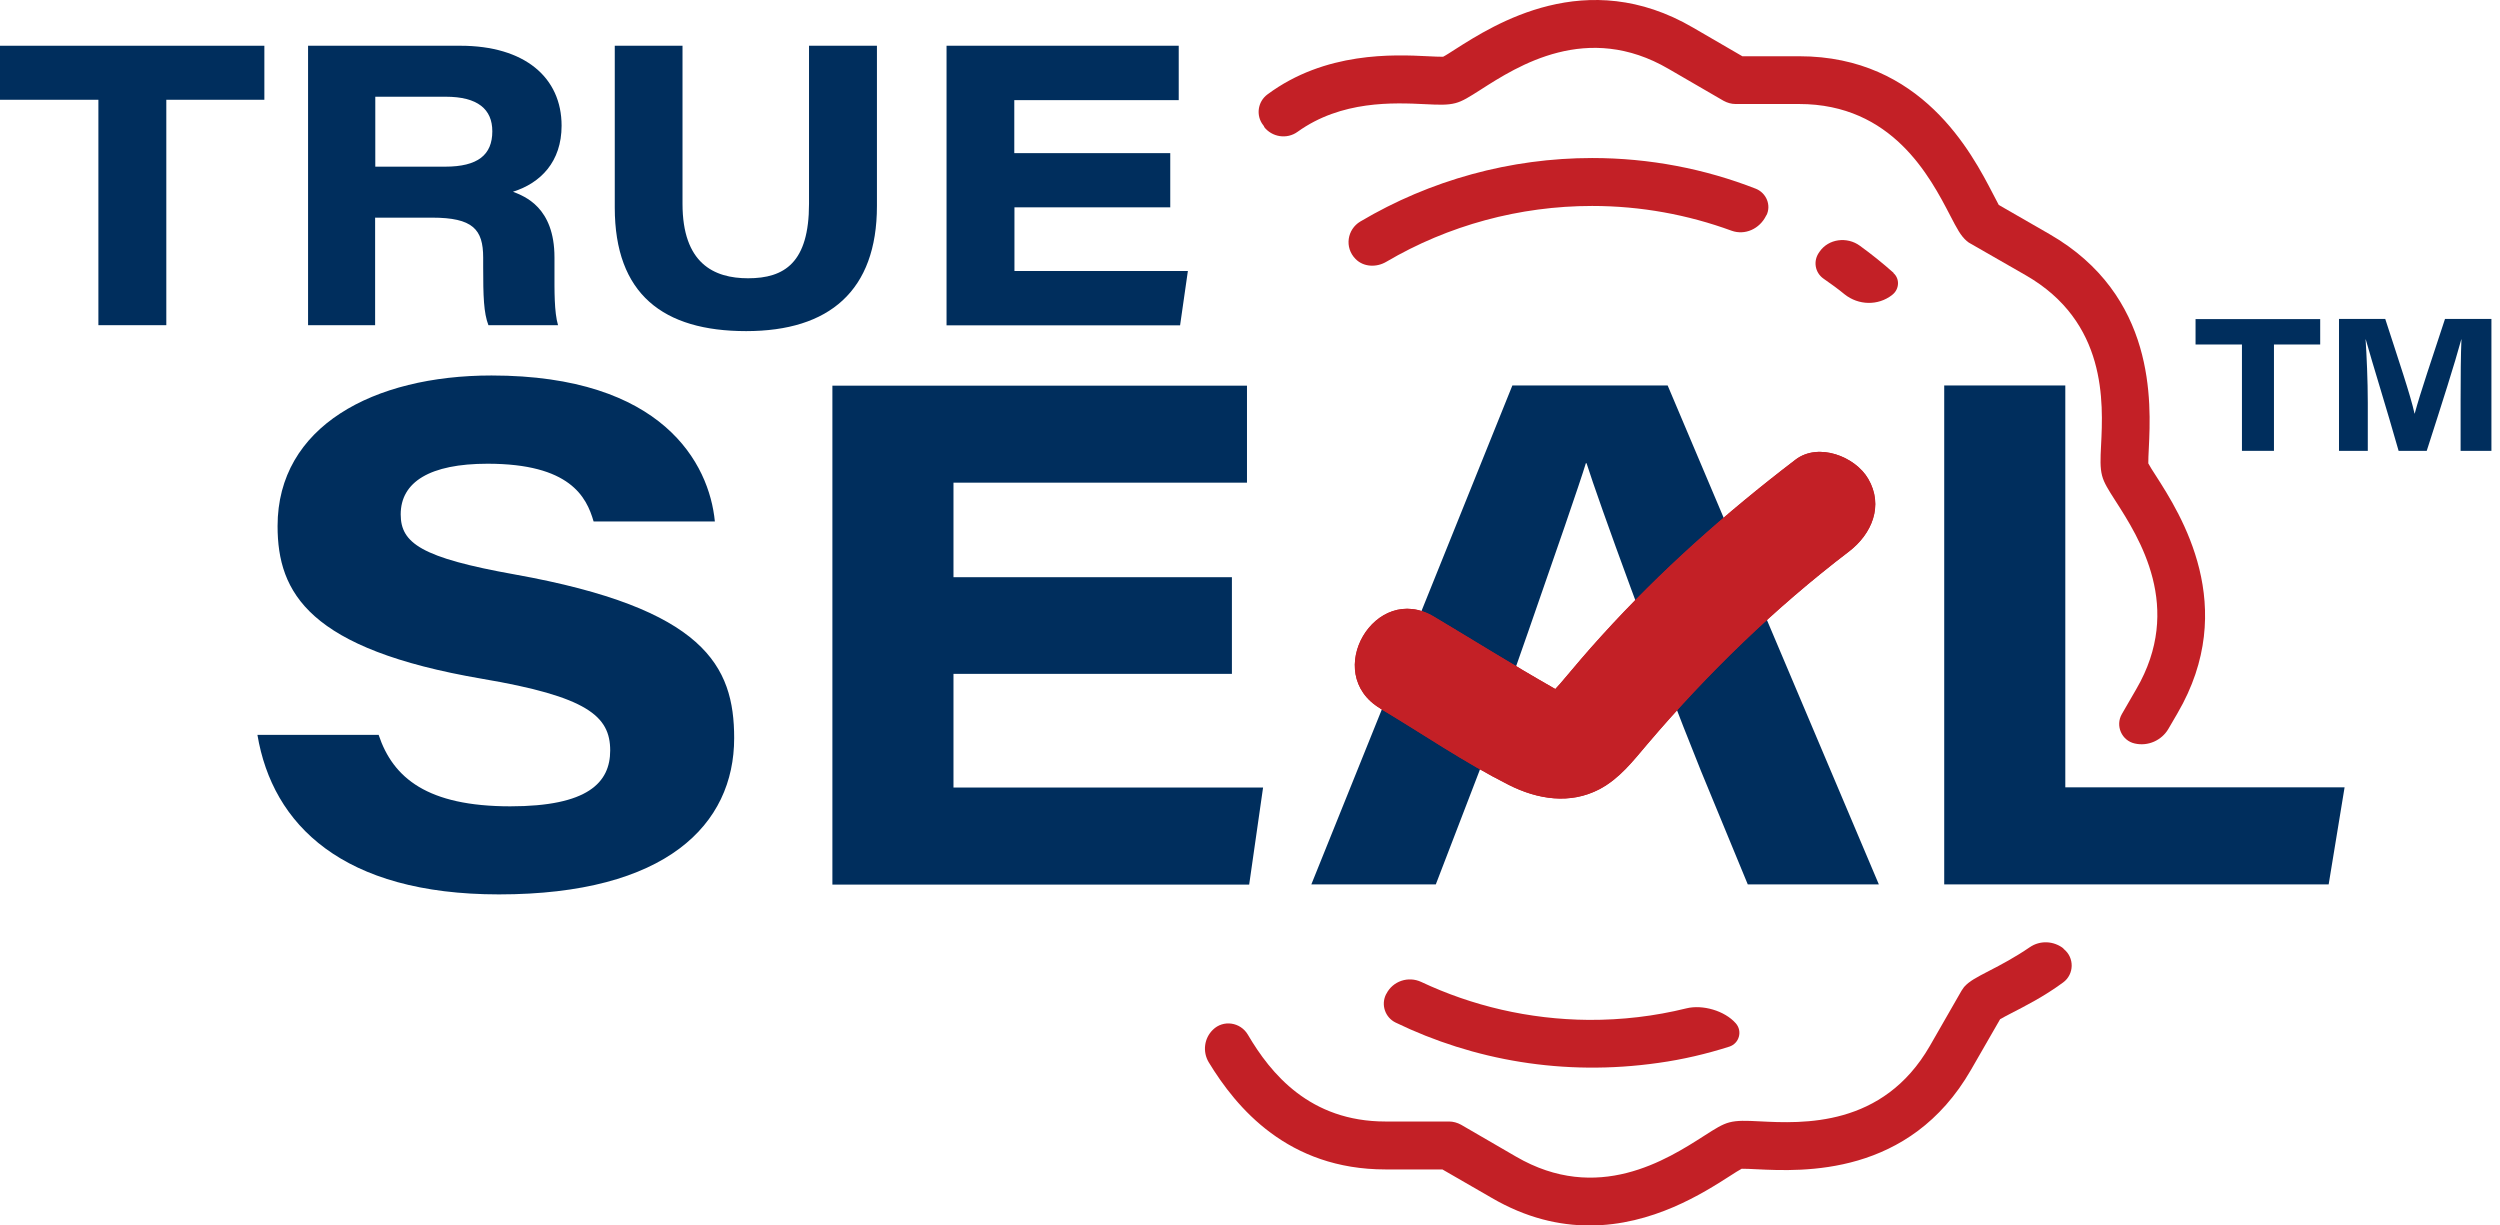 <svg width="204" height="100" viewBox="0 0 204 100" fill="none" xmlns="http://www.w3.org/2000/svg">
<path d="M182.943 28.111H179.157V26.038H189.328V28.111H185.555V36.789H182.943V28.111Z" fill="#002E5D"/>
<path d="M200.785 32.671C200.785 30.819 200.799 28.884 200.854 27.696H200.84C200.301 29.686 199.292 32.837 198.021 36.789H195.727C194.746 33.321 193.612 29.727 193.046 27.696H193.032C193.115 28.954 193.212 31.04 193.212 32.864V36.789H190.862V26.024H194.635C195.713 29.354 196.708 32.284 197.026 33.749H197.04C197.496 32.049 198.463 29.23 199.513 26.024H203.3V36.789H200.785V32.671Z" fill="#002E5D"/>
<path d="M8.029 8.141H0V3.733H21.572V8.141H13.571V26.535H8.029V8.141Z" fill="#002E5D"/>
<path d="M30.61 17.746V26.535H25.138V3.733H37.562C42.827 3.733 45.826 6.331 45.826 10.256C45.826 13.199 44.112 14.941 41.859 15.645C42.799 16.018 45.245 16.903 45.245 21.007V22.141C45.245 23.702 45.218 25.457 45.535 26.535H39.855C39.469 25.526 39.427 24.186 39.427 21.767V21.021C39.427 18.713 38.584 17.76 35.254 17.76H30.624L30.61 17.746ZM30.61 13.6H36.318C38.999 13.6 40.173 12.633 40.173 10.712C40.173 8.915 38.985 7.893 36.373 7.893H30.624V13.614L30.61 13.6Z" fill="#002E5D"/>
<path d="M55.693 3.733V16.627C55.693 21.477 58.236 22.707 61.041 22.707C64.026 22.707 66.016 21.422 66.016 16.627V3.733H71.558V16.806C71.558 23.73 67.661 27.019 60.889 27.019C54.117 27.019 50.165 24.006 50.165 16.931V3.733H55.693Z" fill="#002E5D"/>
<path d="M95.507 16.917H82.779V22.113H96.931L96.295 26.549H77.238V3.733H96.184V8.169H82.766V12.495H95.493V16.931L95.507 16.917Z" fill="#002E5D"/>
<path d="M30.901 59.978C32.075 63.489 34.881 65.796 41.639 65.796C47.968 65.796 49.792 63.862 49.792 61.236C49.792 58.431 47.913 56.841 39.344 55.39C25.207 52.972 22.65 48.384 22.65 42.925C22.65 34.799 30.472 30.64 40.105 30.64C54.076 30.64 57.877 37.826 58.333 42.552H48.438C47.857 40.534 46.503 37.84 39.787 37.84C35.074 37.84 32.697 39.332 32.697 41.972C32.697 44.321 34.369 45.509 42.012 46.877C57.489 49.655 59.908 54.326 59.908 60.227C59.908 67.289 54.366 72.983 40.713 72.983C27.971 72.983 22.236 67.303 21.006 59.965H30.915L30.901 59.978Z" fill="#002E5D"/>
<path d="M100.524 54.99H77.804V64.263H103.067L101.933 72.181H67.923V31.469H101.754V39.387H77.804V47.099H100.524V55.017V54.99Z" fill="#002E5D"/>
<path d="M142.632 72.167H153.314L136.081 31.455H123.409L107.005 72.167H117.162L120.714 62.922C120.714 62.922 128.508 40.797 129.406 37.798H129.462C130.429 40.866 135.045 53.608 138.804 62.922L142.618 72.167H142.632Z" fill="#002E5D"/>
<path d="M112.616 57.809C116.084 59.882 119.512 62.231 123.132 64.055C125.468 65.23 128.107 65.658 130.512 64.401C132.157 63.53 133.234 62.121 134.409 60.739C139.329 54.948 144.843 49.6 150.882 44.998C152.734 43.575 153.729 41.267 152.444 39.069C151.38 37.245 148.381 36.084 146.515 37.508C140.835 41.847 135.501 46.574 130.692 51.88C129.531 53.152 128.425 54.465 127.32 55.777C127.126 56.012 126.877 56.233 126.712 56.482C126.449 56.855 126.352 56.634 126.546 56.703C126.573 56.703 127.513 56.496 127.499 56.538C127.499 56.551 126.933 56.247 126.808 56.164C123.506 54.285 120.272 52.267 117.01 50.319C112.201 47.444 107.834 54.948 112.63 57.809H112.616Z" fill="#C32026"/>
<path d="M158.648 31.455H168.529V64.249H191.318L190.019 72.167H158.648V31.455Z" fill="#002E5D"/>
<path d="M103.135 10.339C103.785 11.195 105.015 11.389 105.885 10.753C109.465 8.183 113.707 8.376 116.305 8.501C117.397 8.556 118.116 8.584 118.752 8.418C119.346 8.266 119.899 7.906 120.811 7.326C123.851 5.377 129.517 1.743 136.164 5.626L140.642 8.224C140.946 8.39 141.277 8.487 141.623 8.487H146.805C154.406 8.487 157.488 14.415 159.146 17.608C159.685 18.644 159.989 19.238 160.487 19.667C160.583 19.75 160.68 19.819 160.791 19.874L165.296 22.458C171.943 26.273 171.625 32.837 171.446 36.361C171.39 37.453 171.363 38.171 171.528 38.807C171.68 39.401 172.054 39.982 172.62 40.866C174.569 43.906 178.203 49.572 174.32 56.233L173.145 58.265C172.593 59.218 173.132 60.435 174.196 60.669C175.274 60.918 176.393 60.421 176.946 59.467L177.678 58.21C182.764 49.503 177.955 41.986 175.895 38.779C175.674 38.434 175.412 38.033 175.301 37.812C175.301 37.549 175.315 37.024 175.343 36.582C175.522 32.851 175.951 24.117 167.231 19.1L163.099 16.723C162.974 16.488 162.781 16.129 162.629 15.825C160.887 12.467 156.797 4.59 146.819 4.59H142.176L138.154 2.254C129.448 -2.831 121.93 1.992 118.724 4.037C118.378 4.258 117.978 4.521 117.757 4.631C117.494 4.631 116.969 4.617 116.527 4.59C113.735 4.452 108.152 4.189 103.412 7.713C102.624 8.307 102.472 9.427 103.066 10.2C103.094 10.242 103.135 10.283 103.163 10.325L103.135 10.339Z" fill="#C32026"/>
<path d="M168.392 77.405C167.59 76.769 166.471 76.714 165.628 77.294C164.439 78.11 163.265 78.732 162.325 79.215C161.288 79.754 160.694 80.058 160.266 80.542L160.058 80.846L157.474 85.351C153.646 91.998 147.096 91.681 143.572 91.501C142.48 91.446 141.761 91.418 141.126 91.584C140.531 91.736 139.951 92.109 139.067 92.676C136.026 94.624 130.36 98.259 123.699 94.375L119.222 91.777C118.918 91.612 118.586 91.515 118.24 91.515H113.058C106.881 91.515 103.688 87.604 101.823 84.425C101.215 83.403 99.819 83.195 98.976 84.025C98.257 84.716 98.119 85.821 98.63 86.678C100.897 90.409 105.098 95.426 113.058 95.426H117.701L121.723 97.747C124.542 99.392 127.237 100 129.711 100C134.852 100 138.997 97.347 141.153 95.965C141.499 95.744 141.9 95.481 142.121 95.37C142.383 95.37 142.908 95.384 143.351 95.412C147.082 95.591 155.816 96.02 160.832 87.3L163.209 83.168C163.43 83.029 163.804 82.85 164.108 82.684C165.227 82.104 166.775 81.33 168.35 80.169C169.262 79.506 169.29 78.137 168.392 77.433L168.364 77.405H168.392Z" fill="#C32026"/>
<path d="M144.138 17.58C144.553 16.751 144.138 15.742 143.267 15.397C139.121 13.78 134.63 12.895 129.918 12.895C123.257 12.895 116.706 14.692 110.999 18.078C109.935 18.713 109.686 20.192 110.612 21.132C111.261 21.795 112.311 21.837 113.113 21.367C118.185 18.382 124.003 16.806 129.918 16.806C133.911 16.806 137.739 17.525 141.291 18.824C142.397 19.225 143.585 18.672 144.11 17.608C144.11 17.608 144.11 17.58 144.124 17.566L144.138 17.58Z" fill="#C32026"/>
<path d="M154.517 22.265C153.632 21.477 152.72 20.745 151.766 20.054C150.73 19.294 149.21 19.473 148.477 20.538C148.477 20.538 148.464 20.565 148.45 20.579C147.938 21.284 148.09 22.237 148.795 22.735C149.389 23.149 149.97 23.564 150.523 24.02C151.656 24.918 153.245 24.96 154.392 24.075L154.42 24.048C154.986 23.605 155.042 22.749 154.503 22.279L154.517 22.265Z" fill="#C32026"/>
<path d="M141.637 83.499C140.739 82.477 138.928 81.952 137.602 82.283C135.031 82.919 132.364 83.237 129.628 83.223C124.736 83.182 120.12 82.076 115.974 80.127C114.91 79.63 113.652 80.058 113.127 81.095L113.1 81.136C112.671 81.993 113.03 83.03 113.887 83.444C120.23 86.512 127.582 87.839 135.321 86.733C137.311 86.457 139.246 86.001 141.112 85.406C141.927 85.144 142.204 84.135 141.637 83.499Z" fill="#C32026"/>
<path d="M112.616 57.809C116.084 59.882 119.512 62.231 123.132 64.055C125.468 65.23 128.107 65.658 130.512 64.401C132.157 63.53 133.234 62.121 134.409 60.739C139.329 54.948 144.843 49.6 150.882 44.998C152.734 43.575 153.729 41.267 152.444 39.069C151.38 37.245 148.381 36.084 146.515 37.508C140.835 41.847 135.501 46.574 130.692 51.88C129.531 53.152 128.425 54.465 127.32 55.777C127.126 56.012 126.877 56.233 126.712 56.482C126.449 56.855 126.352 56.634 126.546 56.703C126.573 56.703 127.513 56.496 127.499 56.538C127.499 56.551 126.933 56.247 126.808 56.164C123.506 54.285 120.272 52.267 117.01 50.319C112.201 47.444 107.834 54.948 112.63 57.809H112.616Z" fill="#C32026"/>
</svg>
